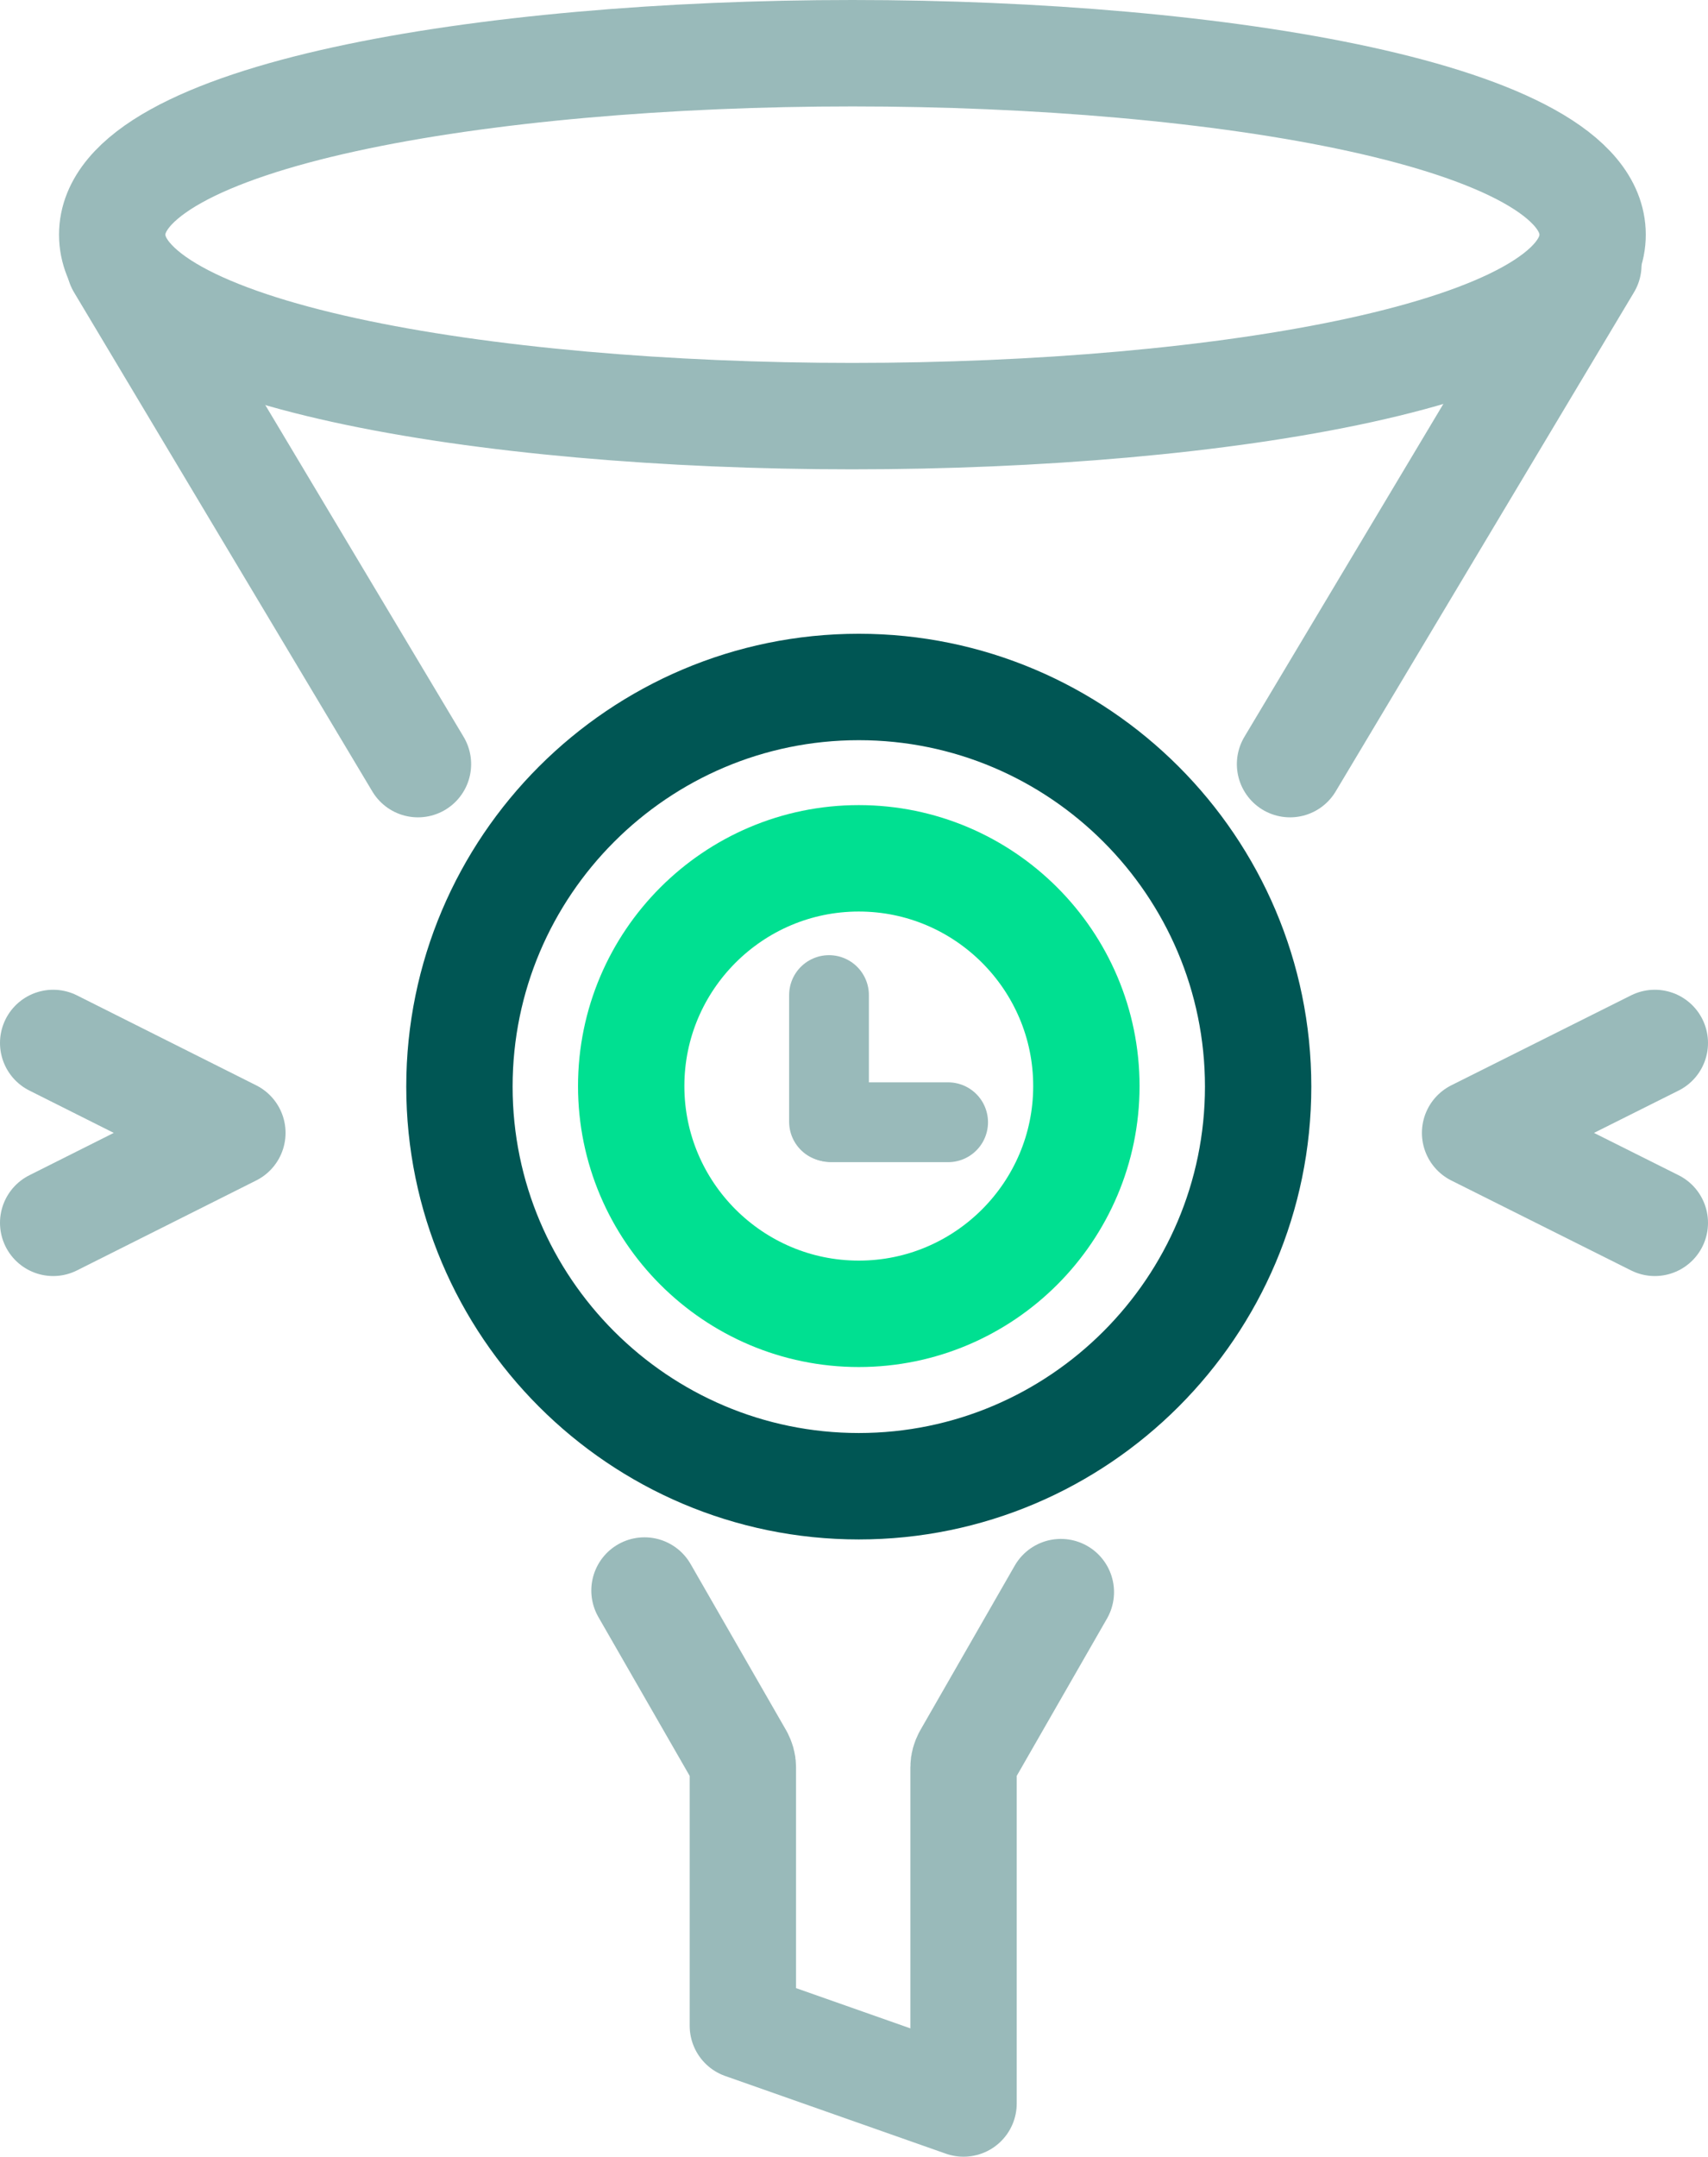 <?xml version="1.0" encoding="UTF-8"?><svg id="icon" xmlns="http://www.w3.org/2000/svg" viewBox="0 0 32.12 40.53"><defs><style>.cls-1{stroke-width:1.5px;}.cls-1,.cls-2,.cls-3,.cls-4{fill:none;stroke-linecap:round;stroke-linejoin:round;}.cls-1,.cls-4{stroke:#99baba;}.cls-2{stroke:#005654;}.cls-2,.cls-3,.cls-4{stroke-width:2px;}.cls-3{stroke:#00e091;}</style></defs><g><line class="cls-1" x1="15.59" y1="18.7" x2="15.59" y2="21.08"/><line class="cls-1" x1="15.63" y1="21.09" x2="17.83" y2="21.09"/></g><path class="cls-4" d="M12.12,29.89l1.8,3.13c.03,.06,.05,.12,.05,.19v4.86l4.15,1.46v-6.32c0-.07,.02-.13,.05-.19l1.78-3.1"/><path class="cls-2" d="M16.15,27.93c-4.14,0-7.51-3.37-7.51-7.51s3.37-7.51,7.51-7.51,7.51,3.37,7.51,7.51-3.37,7.51-7.51,7.51Z"/><line class="cls-4" x1="2.25" y1="4.98" x2="7.86" y2="14.36"/><path class="cls-4" d="M16.03,7.82c-6.92,0-13.92-1.17-13.92-3.41S9.12,1,16.03,1s13.92,1.17,13.92,3.41-7,3.41-13.92,3.41Z"/><polyline class="cls-4" points="1 22.98 4.37 21.29 1 19.6"/><line class="cls-4" x1="29.87" y1="4.98" x2="24.26" y2="14.36"/><polyline class="cls-4" points="31.12 22.98 27.74 21.29 31.12 19.6"/><path class="cls-3" d="M16.15,24.69c-2.36,0-4.28-1.92-4.28-4.28s1.92-4.28,4.28-4.28,4.28,1.92,4.28,4.28-1.92,4.28-4.28,4.28Z"/></svg>
